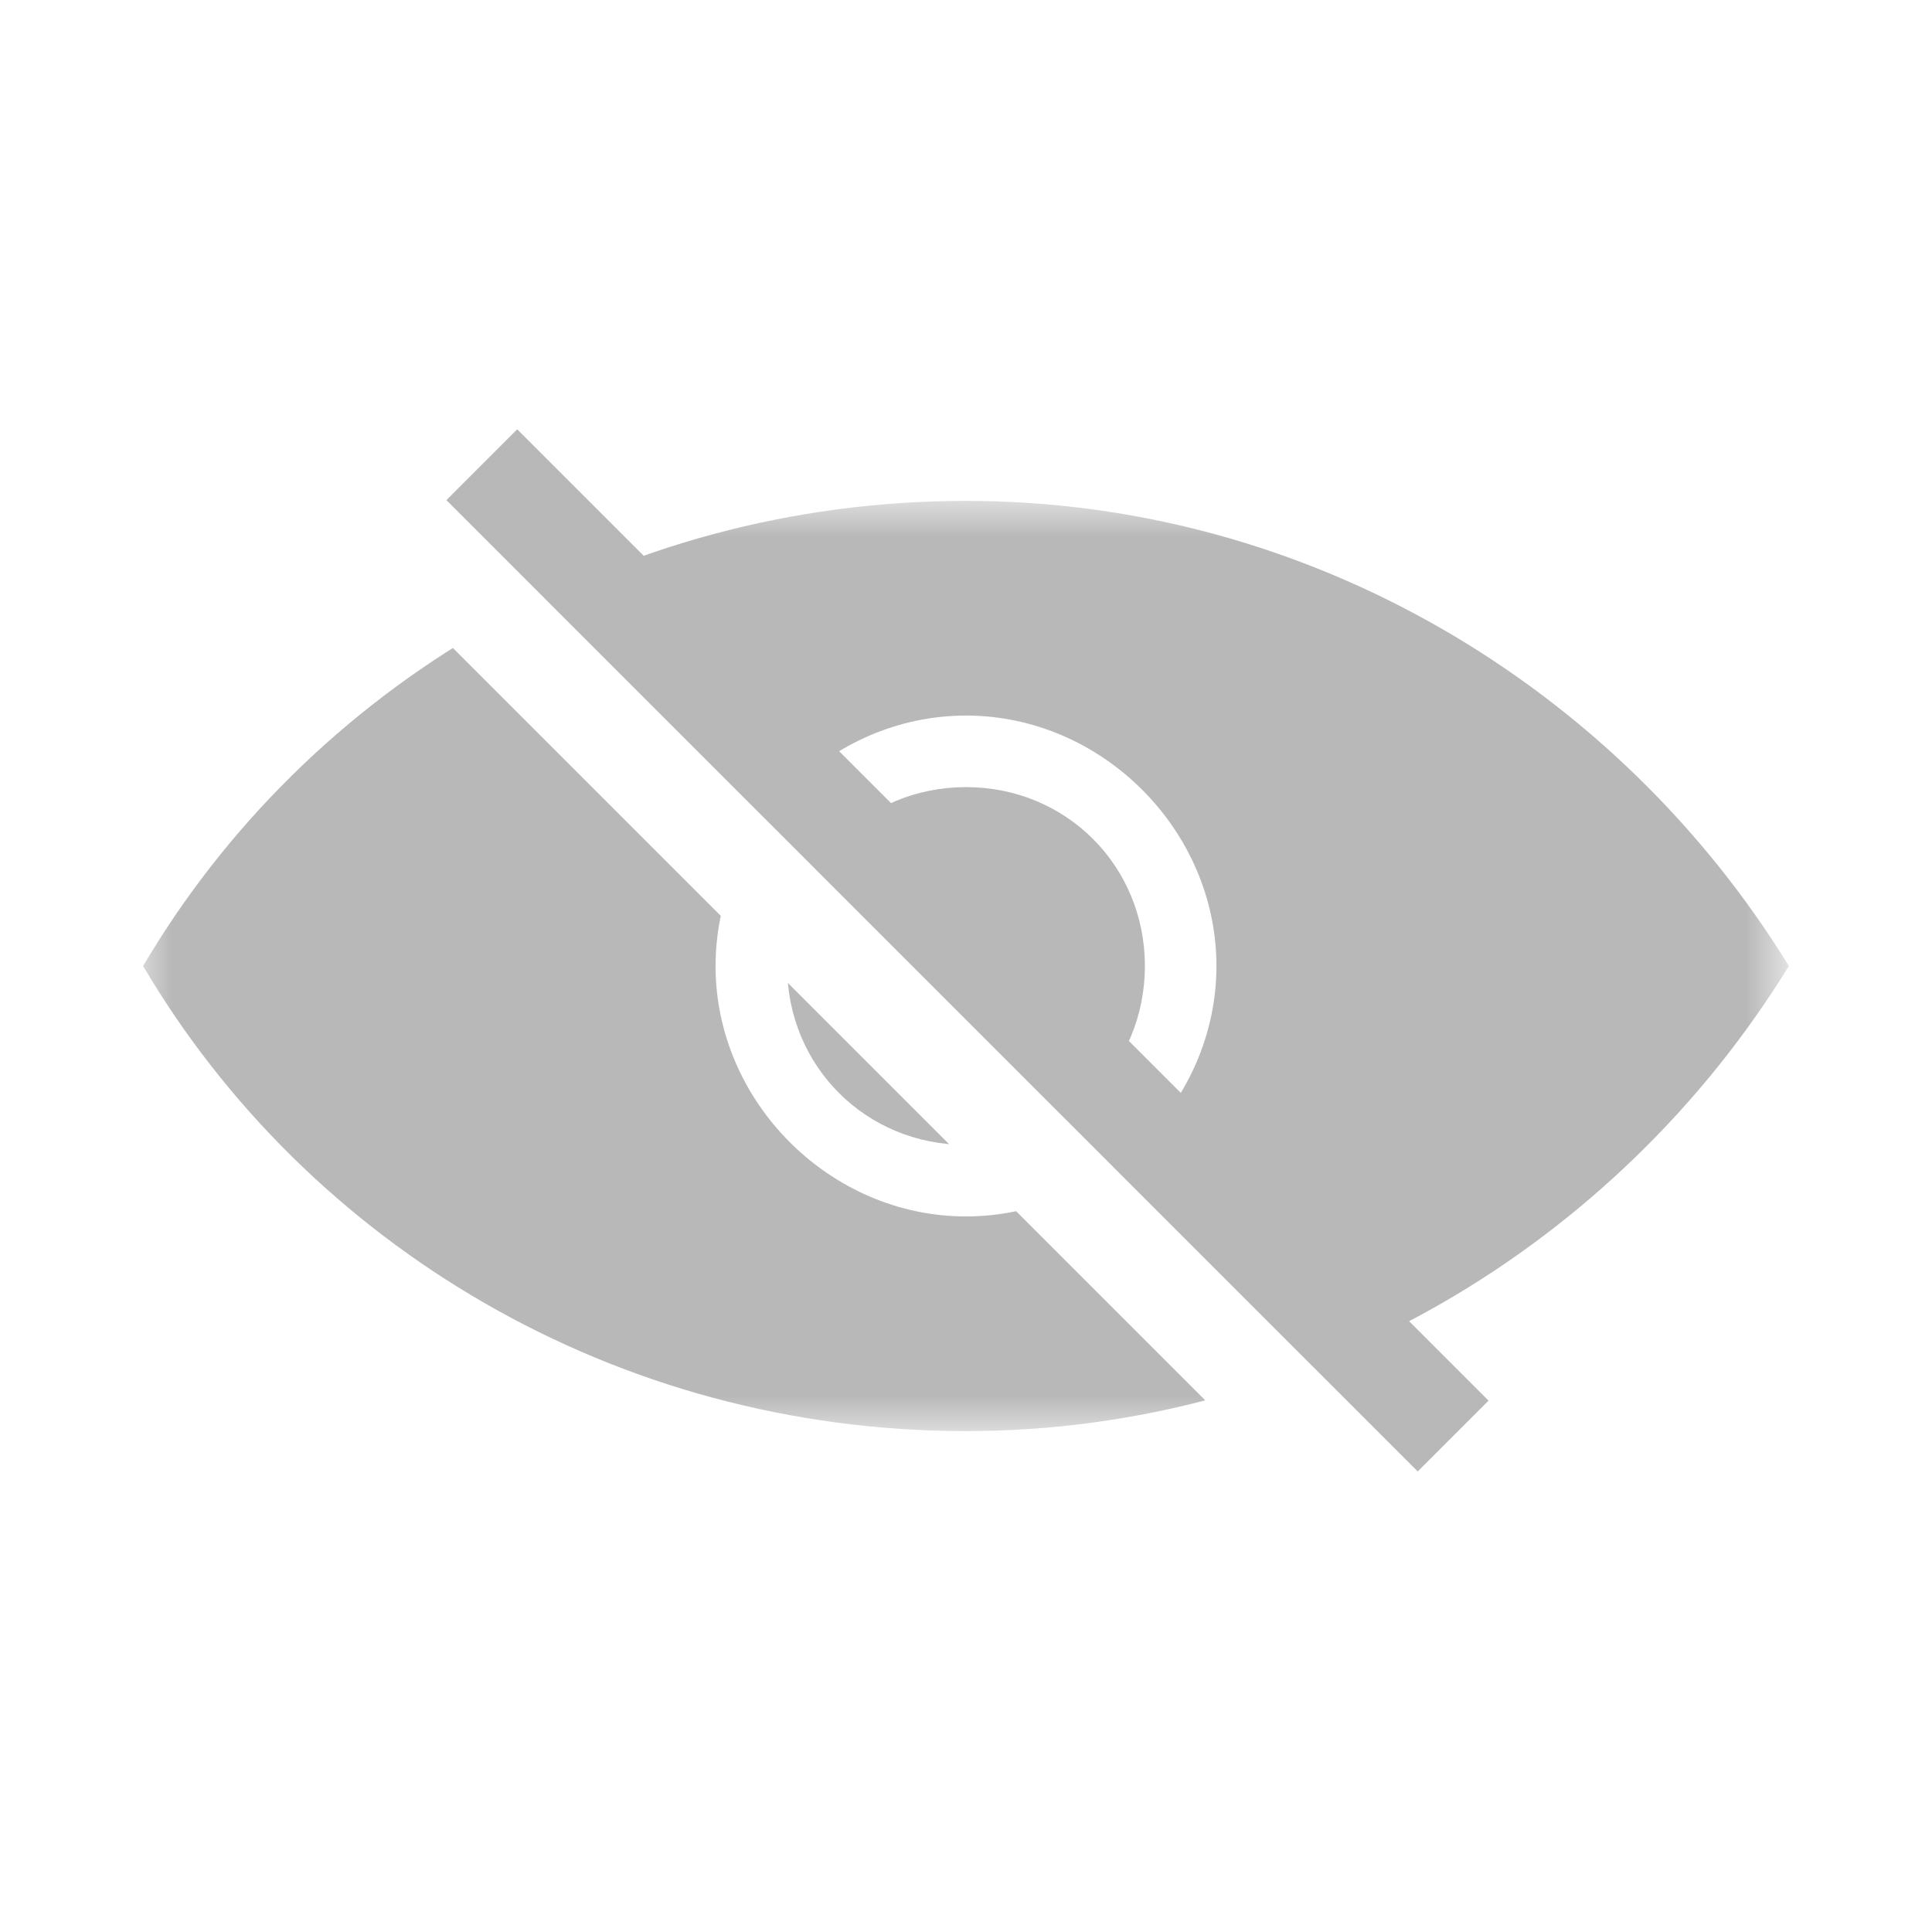 <?xml version="1.0" encoding="utf-8"?>
<!-- Generator: Adobe Illustrator 25.3.1, SVG Export Plug-In . SVG Version: 6.00 Build 0)  -->
<svg version="1.1" id="图层_1" xmlns="http://www.w3.org/2000/svg" xmlns:xlink="http://www.w3.org/1999/xlink" x="0px" y="0px"
	 viewBox="0 0 27 27" style="enable-background:new 0 0 27 27;" xml:space="preserve">
<style type="text/css">
	.st0{fill:#FFFFFF;}
	.st1{fill:#D9D9D9;filter:url(#Adobe_OpacityMaskFilter);}
	.st2{mask:url(#mask0_1814_15793_1_);}
	.st3{fill-rule:evenodd;clip-rule:evenodd;fill:#B8B8B8;}
	.st4{fill:#B8B8B8;}
	.st5{fill-rule:evenodd;clip-rule:evenodd;fill:#FFFFFF;}
</style>
<rect class="st0" width="27" height="27"/>
<defs>
	<filter id="Adobe_OpacityMaskFilter" filterUnits="userSpaceOnUse" x="1.9" y="7" width="23.1" height="13">
		<feColorMatrix  type="matrix" values="1 0 0 0 0  0 1 0 0 0  0 0 1 0 0  0 0 0 1 0"/>
	</filter>
</defs>
<mask maskUnits="userSpaceOnUse" x="1.9" y="7" width="23.1" height="13" id="mask0_1814_15793_1_">
	<rect class="st1" width="27" height="27"/>
</mask>
<g class="st2">
	<path class="st3" d="M25,13.5c-2.4,3.9-6.7,6.5-11.5,6.5c-4.9,0-9.2-2.6-11.5-6.5C4.3,9.6,8.6,7,13.5,7C18.3,7,22.6,9.6,25,13.5z"
		/>
	<path class="st4" d="M10,13.5c0-1.9,1.6-3.5,3.5-3.5s3.5,1.6,3.5,3.5S15.4,17,13.5,17S10,15.4,10,13.5z"/>
	<path class="st5" d="M13.5,11c-1.4,0-2.5,1.1-2.5,2.5s1.1,2.5,2.5,2.5s2.5-1.1,2.5-2.5S14.9,11,13.5,11z M13.5,10
		c-1.9,0-3.5,1.6-3.5,3.5s1.6,3.5,3.5,3.5s3.5-1.6,3.5-3.5S15.4,10,13.5,10z"/>
</g>
<g>
	<rect x="3" y="13.6" transform="matrix(0.707 0.707 -0.707 0.707 13.774 -4.71)" class="st0" width="19.2" height="1.4"/>
	<rect x="3.9" y="12.6" transform="matrix(0.707 0.707 -0.707 0.707 13.379 -5.666)" class="st4" width="19.2" height="1.4"/>
</g>
</svg>
